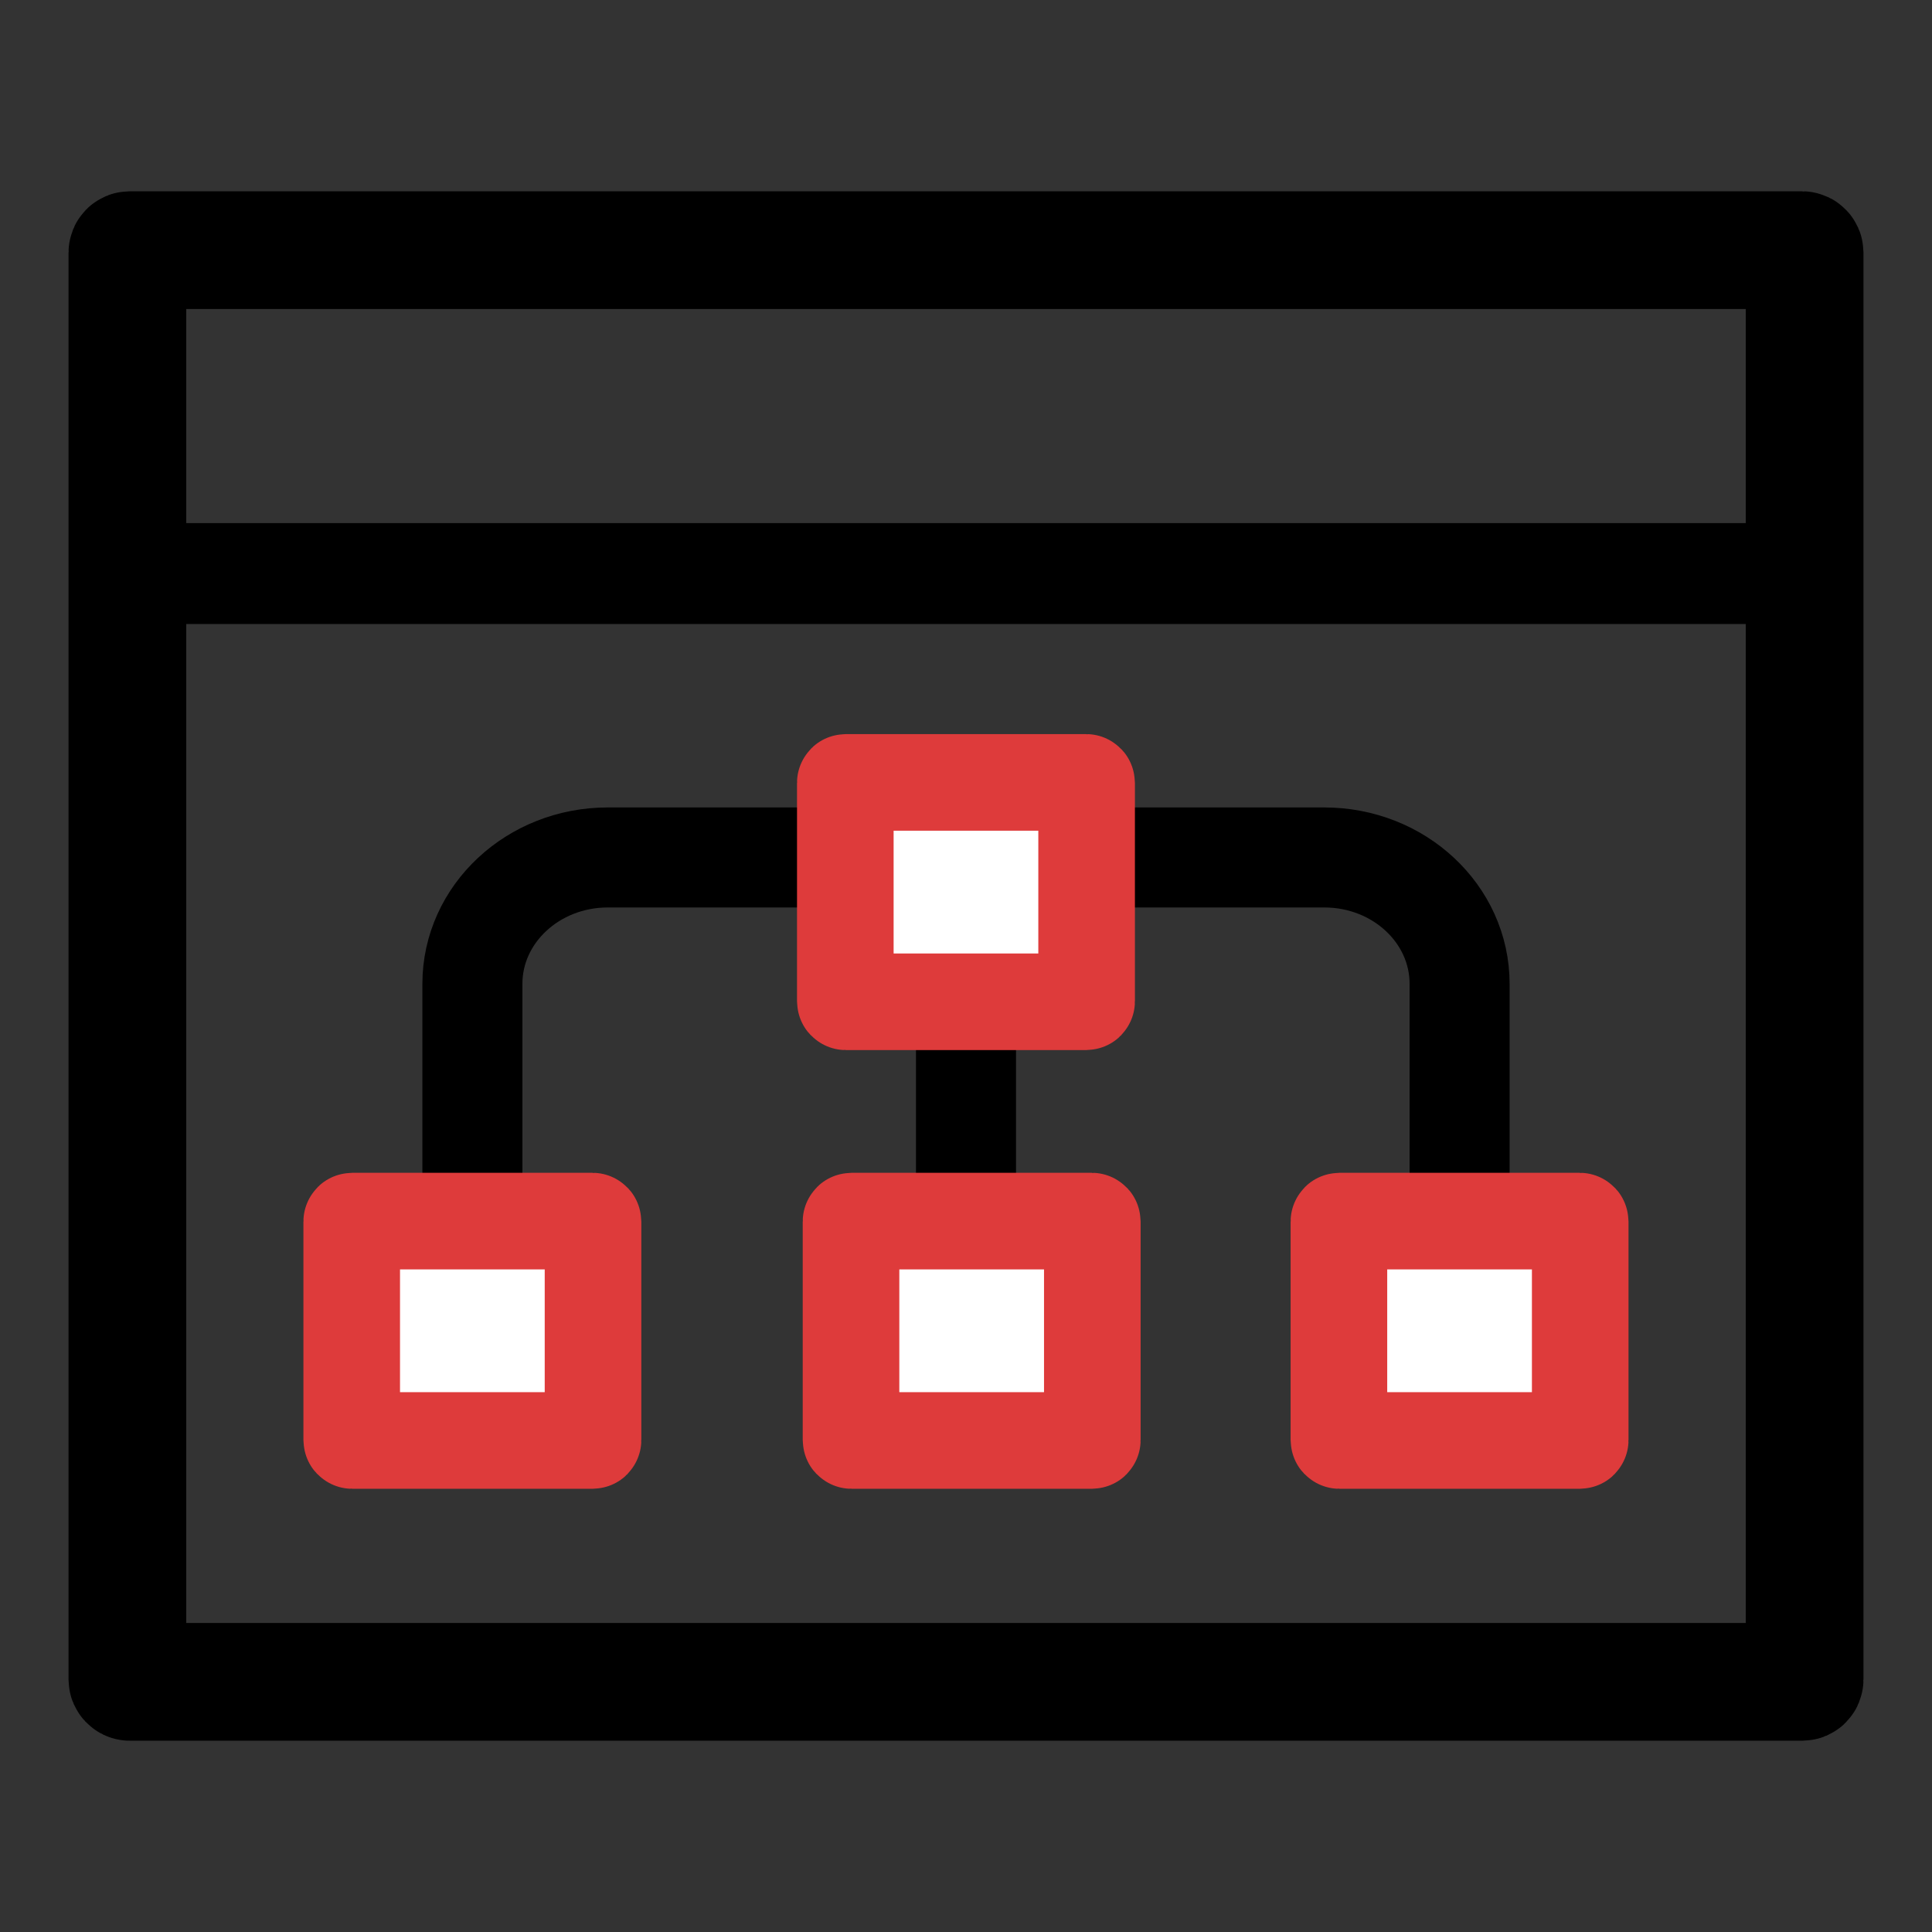 <?xml version="1.0" encoding="UTF-8"?> <svg xmlns="http://www.w3.org/2000/svg" id="Low_No_Code" data-name="Low/No Code" viewBox="0 0 288 288"><rect x="0" y="0" width="288" height="288" fill="#333333" stroke="none"/><defs><style> .cls-1 { stroke-width: 15.04px; } .cls-1, .cls-2, .cls-3, .cls-4 { stroke-miterlimit: 10; } .cls-1, .cls-2, .cls-4 { fill: none; stroke: #000; } .cls-2 { stroke-width: 14.91px; } .cls-3 { fill: #fff; stroke: #de3b3b; stroke-width: 14.4px; } .cls-4 { stroke-width: 17.55px; } </style></defs><g><rect class="cls-4" x="18.99" y="37.29" width="250.02" height="213.42" rx=".36" ry=".36"></rect><line class="cls-1" x1="23.47" y1="85.5" x2="265.48" y2="85.5"></line></g><g><path class="cls-2" d="M70.42,181.14v-34.48c0-10.4,9.04-18.84,20.18-18.84h106.8c11.15,0,20.18,8.43,20.18,18.84v34.48"></path><line class="cls-2" x1="144" y1="131.59" x2="144" y2="182.03"></line></g><g><rect class="cls-3" x="126.01" y="116.63" width="35.97" height="32.7" rx=".07" ry=".07"></rect><g><rect class="cls-3" x="126.86" y="182.03" width="35.97" height="32.7" rx=".07" ry=".07"></rect><rect class="cls-3" x="52.43" y="182.03" width="35.97" height="32.7" rx=".07" ry=".07"></rect><rect class="cls-3" x="199.59" y="182.03" width="35.97" height="32.7" rx=".07" ry=".07"></rect></g></g></svg> 